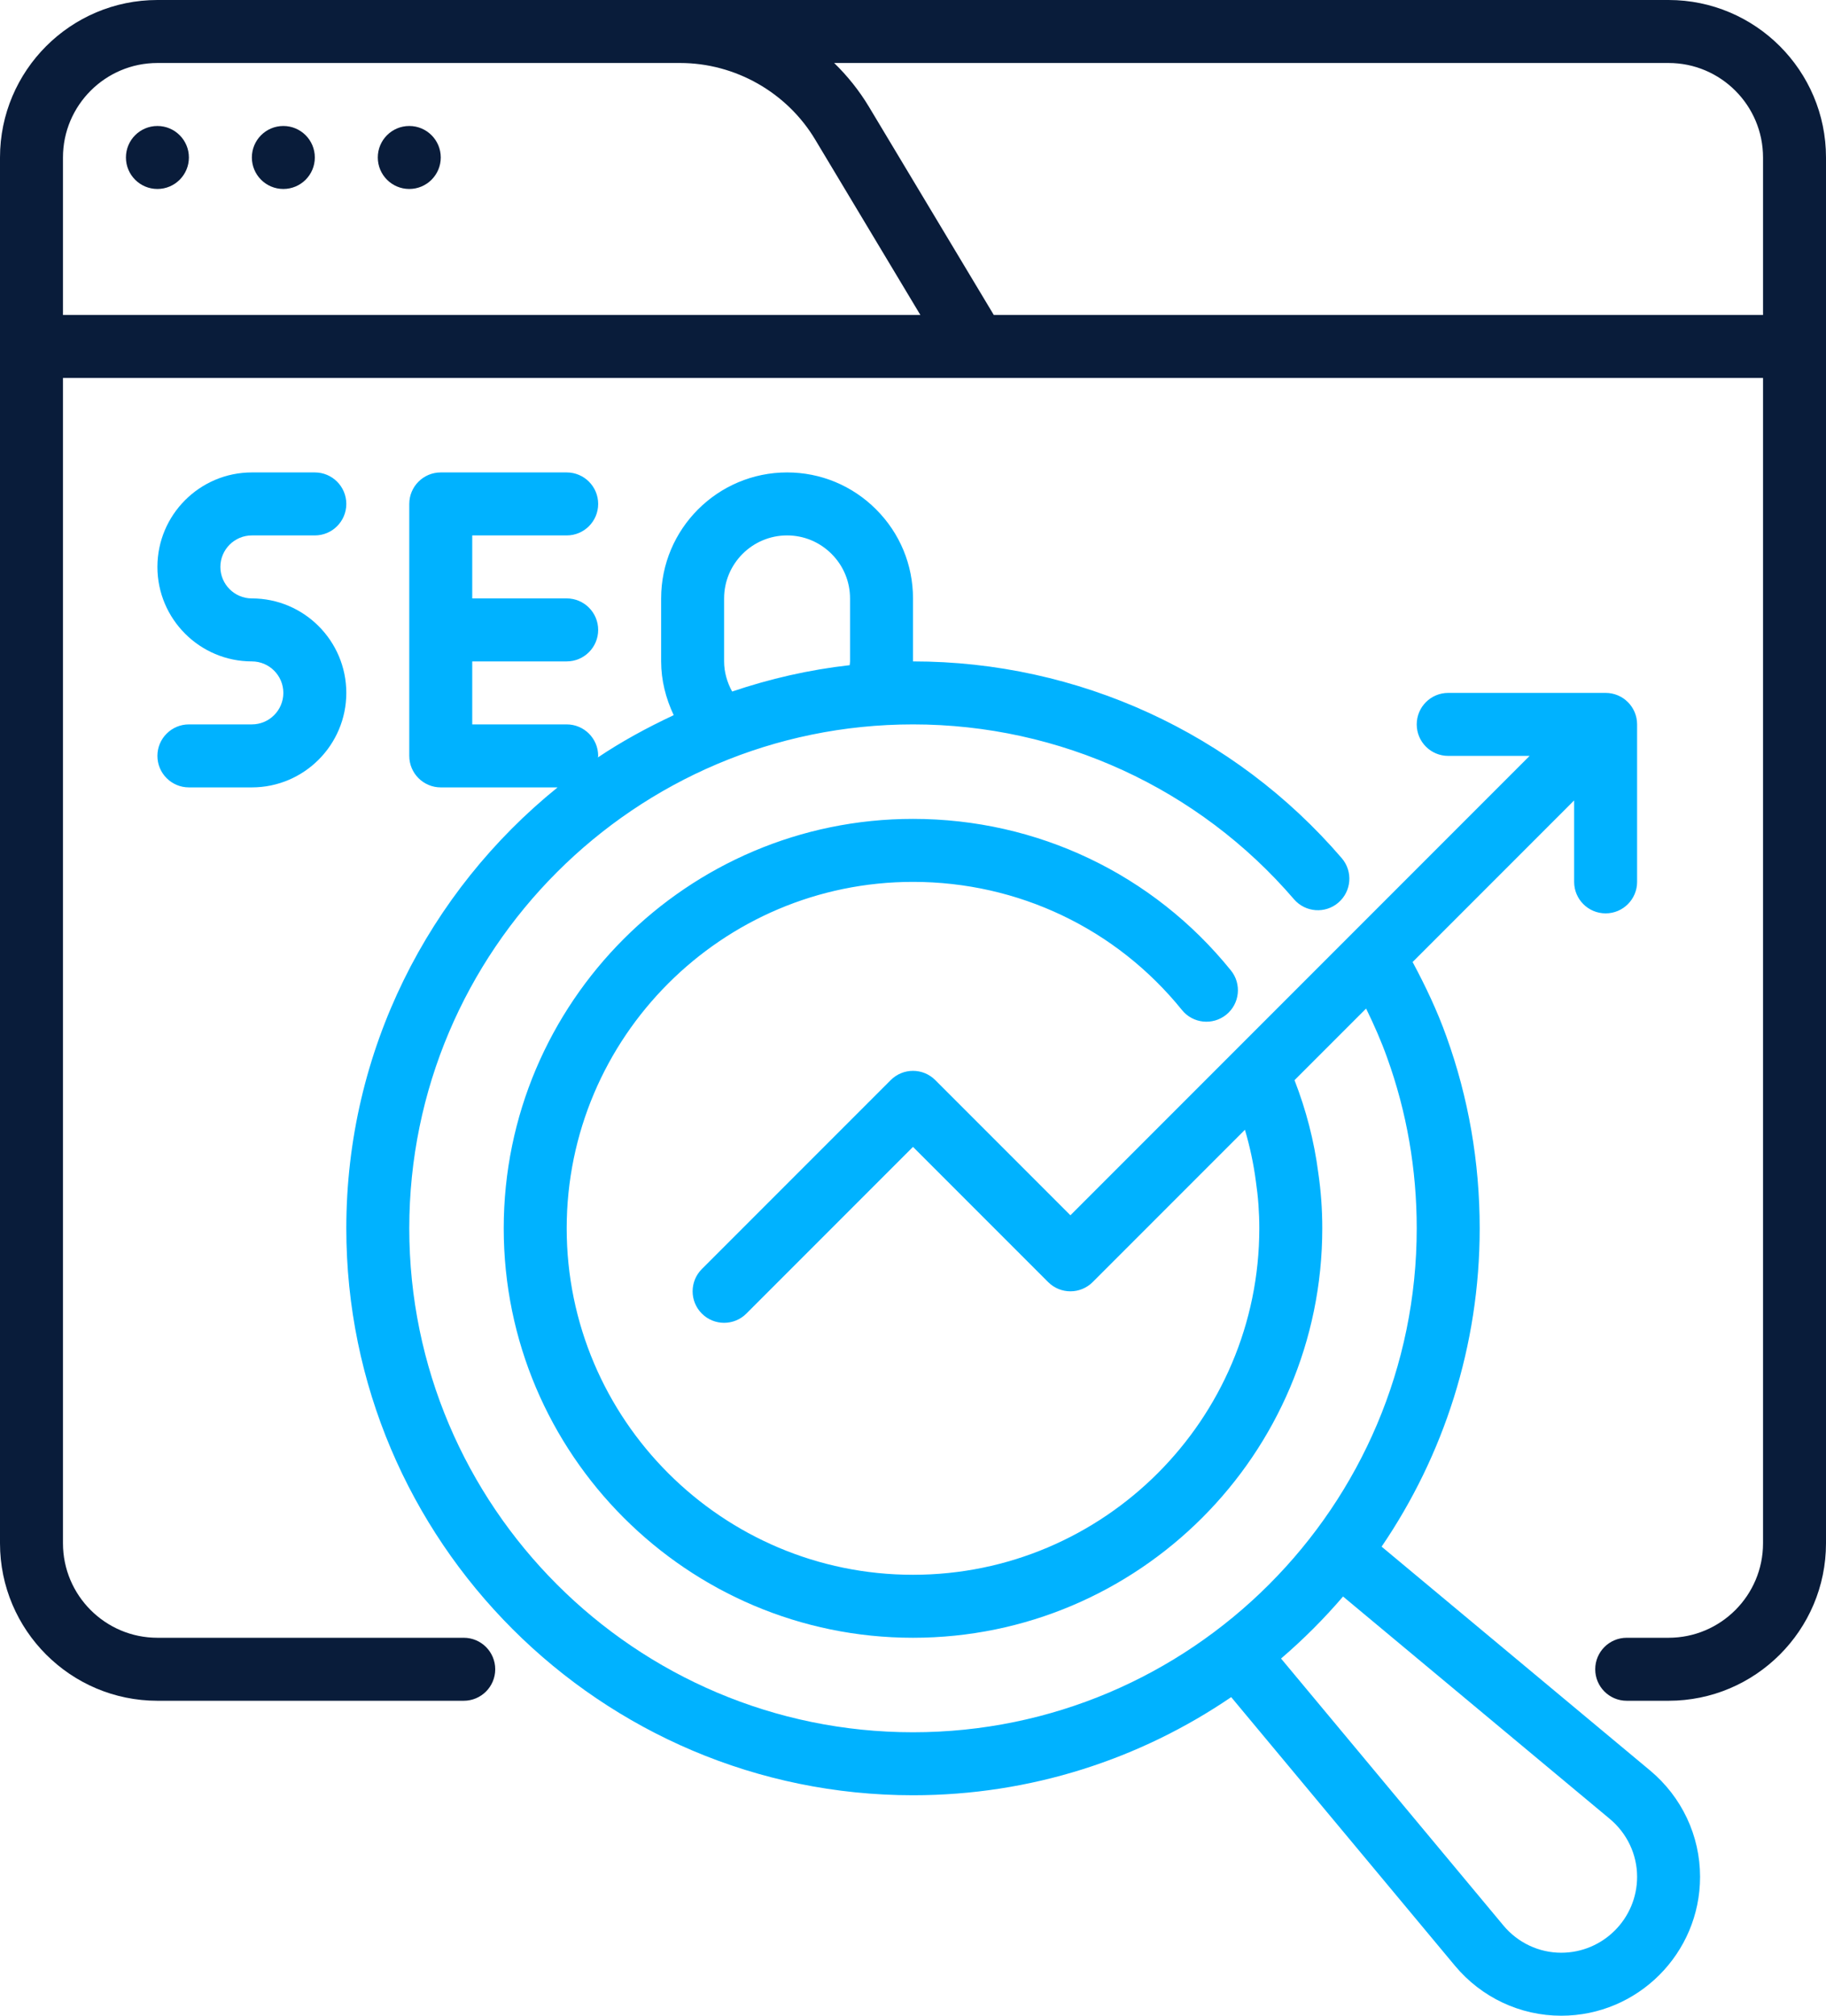<svg width="464" height="512" viewBox="0 0 464 512" fill="none" xmlns="http://www.w3.org/2000/svg">
<path d="M64 184H48C43.582 184 40 187.582 40 192C40 196.418 43.582 200 48 200H64C77.234 200 88 189.234 88 176C88 162.766 77.234 152 64 152C59.59 152 56 148.41 56 144C56 139.59 59.59 136 64 136H80C84.418 136 88 132.418 88 128C88 123.582 84.418 120 80 120H64C50.766 120 40 130.766 40 144C40 157.234 50.766 168 64 168C68.41 168 72 171.59 72 176C72 180.41 68.41 184 64 184Z" fill="#00B2FF"/>
<path d="M351.076 392.852C366.789 369.786 376 341.953 376 312C376 295.184 373.148 278.766 367.531 263.234C365.252 256.843 362.272 250.547 358.955 244.358L400 203.312V224C400 228.418 403.578 232 408 232C412.422 232 416 228.418 416 224V184C416 179.582 412.422 176 408 176H368C363.578 176 360 179.582 360 184C360 188.418 363.578 192 368 192H388.688L272 308.688L237.656 274.344C234.531 271.219 229.469 271.219 226.344 274.344L178.344 322.344C175.219 325.469 175.219 330.531 178.344 333.656C179.906 335.219 181.953 336 184 336C186.047 336 188.094 335.219 189.656 333.656L232 291.312L266.344 325.656C269.469 328.781 274.531 328.781 277.656 325.656L316.348 286.965C317.589 291.208 318.545 295.562 319.125 300.051C319.711 304.02 320 307.93 320 312C320 360.523 280.523 400 232 400C183.477 400 144 360.523 144 312C144 263.477 183.477 224 232 224C258.711 224 283.625 235.863 300.344 256.547C303.117 259.984 308.148 260.516 311.594 257.742C315.031 254.965 315.562 249.926 312.781 246.492C293.016 222.027 263.57 208 232 208C174.652 208 128 254.652 128 312C128 369.348 174.652 416 232 416C289.344 416 336 369.348 336 312C336 307.133 335.656 302.457 334.977 297.855C333.931 289.765 331.874 281.9 328.945 274.368L347.137 256.176C349.146 260.288 350.976 264.44 352.477 268.641C357.469 282.457 360 297.043 360 312C360 382.578 302.578 440 232 440C161.422 440 104 382.578 104 312C104 241.422 161.422 184 232 184C269.273 184 304.562 200.188 328.812 228.414C331.711 231.777 336.758 232.137 340.094 229.266C343.445 226.387 343.828 221.336 340.953 217.984C313.656 186.219 273.945 168 232 168V152C232 143.465 228.668 135.434 222.617 129.383C216.566 123.332 208.535 120 200 120C182.355 120 168 134.355 168 152V168C168 172.763 169.183 177.403 171.196 181.652C164.498 184.79 158.01 188.306 151.919 192.398C151.927 192.259 152 192.141 152 192C152 187.582 148.418 184 144 184H120V168H144C148.418 168 152 164.418 152 160C152 155.582 148.418 152 144 152H120V136H144C148.418 136 152 132.418 152 128C152 123.582 148.418 120 144 120H112C107.582 120 104 123.582 104 128V192C104 196.418 107.582 200 112 200H141.689C108.988 226.419 88 266.784 88 312C88 391.402 152.598 456 232 456C261.954 456 289.788 446.788 312.855 431.074L369.695 499.281C376.43 507.363 386.281 512 396.719 512C416.172 512 432 496.172 432 476.719C432 466.277 427.359 456.43 419.281 449.695L351.076 392.852ZM184 168V152C184 143.176 191.176 136 200 136C204.262 136 208.277 137.668 211.305 140.695C214.332 143.723 216 147.738 216 152V168C216 168.325 215.932 168.635 215.912 168.957C205.577 170.112 195.603 172.42 186.042 175.653C184.764 173.322 184 170.705 184 168ZM396.719 496C391.039 496 385.672 493.465 381.992 489.039L325.523 421.276C331.173 416.434 336.438 411.169 341.28 405.519L409.039 461.988C413.461 465.672 416 471.043 416 476.719C416 487.352 407.352 496 396.719 496Z" fill="#00B2FF"/>
<path d="M424 0H40C17.945 0 0 17.945 0 40V392C0 414.055 17.945 432 40 432H117.84C122.258 432 125.84 428.418 125.84 424C125.84 419.582 122.258 416 117.84 416H40C26.766 416 16 405.234 16 392V96H448V392C448 405.234 437.234 416 424 416H413.359C408.938 416 405.359 419.582 405.359 424C405.359 428.418 408.938 432 413.359 432H424C446.055 432 464 414.055 464 392V40C464 17.945 446.055 0 424 0ZM16 80V40C16 26.766 26.766 16 40 16H172.824C186.793 16 199.938 23.441 207.125 35.422L233.871 80H16ZM252.53 80L220.844 27.188C218.36 23.048 215.36 19.304 211.968 16H424C437.234 16 448 26.766 448 40V80H252.53Z" fill="#091C3A"/>
<path d="M40 48C44.418 48 48 44.418 48 40C48 35.582 44.418 32 40 32C35.582 32 32 35.582 32 40C32 44.418 35.582 48 40 48Z" fill="#091C3A"/>
<path d="M72 48C76.418 48 80 44.418 80 40C80 35.582 76.418 32 72 32C67.582 32 64 35.582 64 40C64 44.418 67.582 48 72 48Z" fill="#091C3A"/>
<path d="M104 48C108.418 48 112 44.418 112 40C112 35.582 108.418 32 104 32C99.582 32 96 35.582 96 40C96 44.418 99.582 48 104 48Z" fill="#091C3A"/>
</svg>
